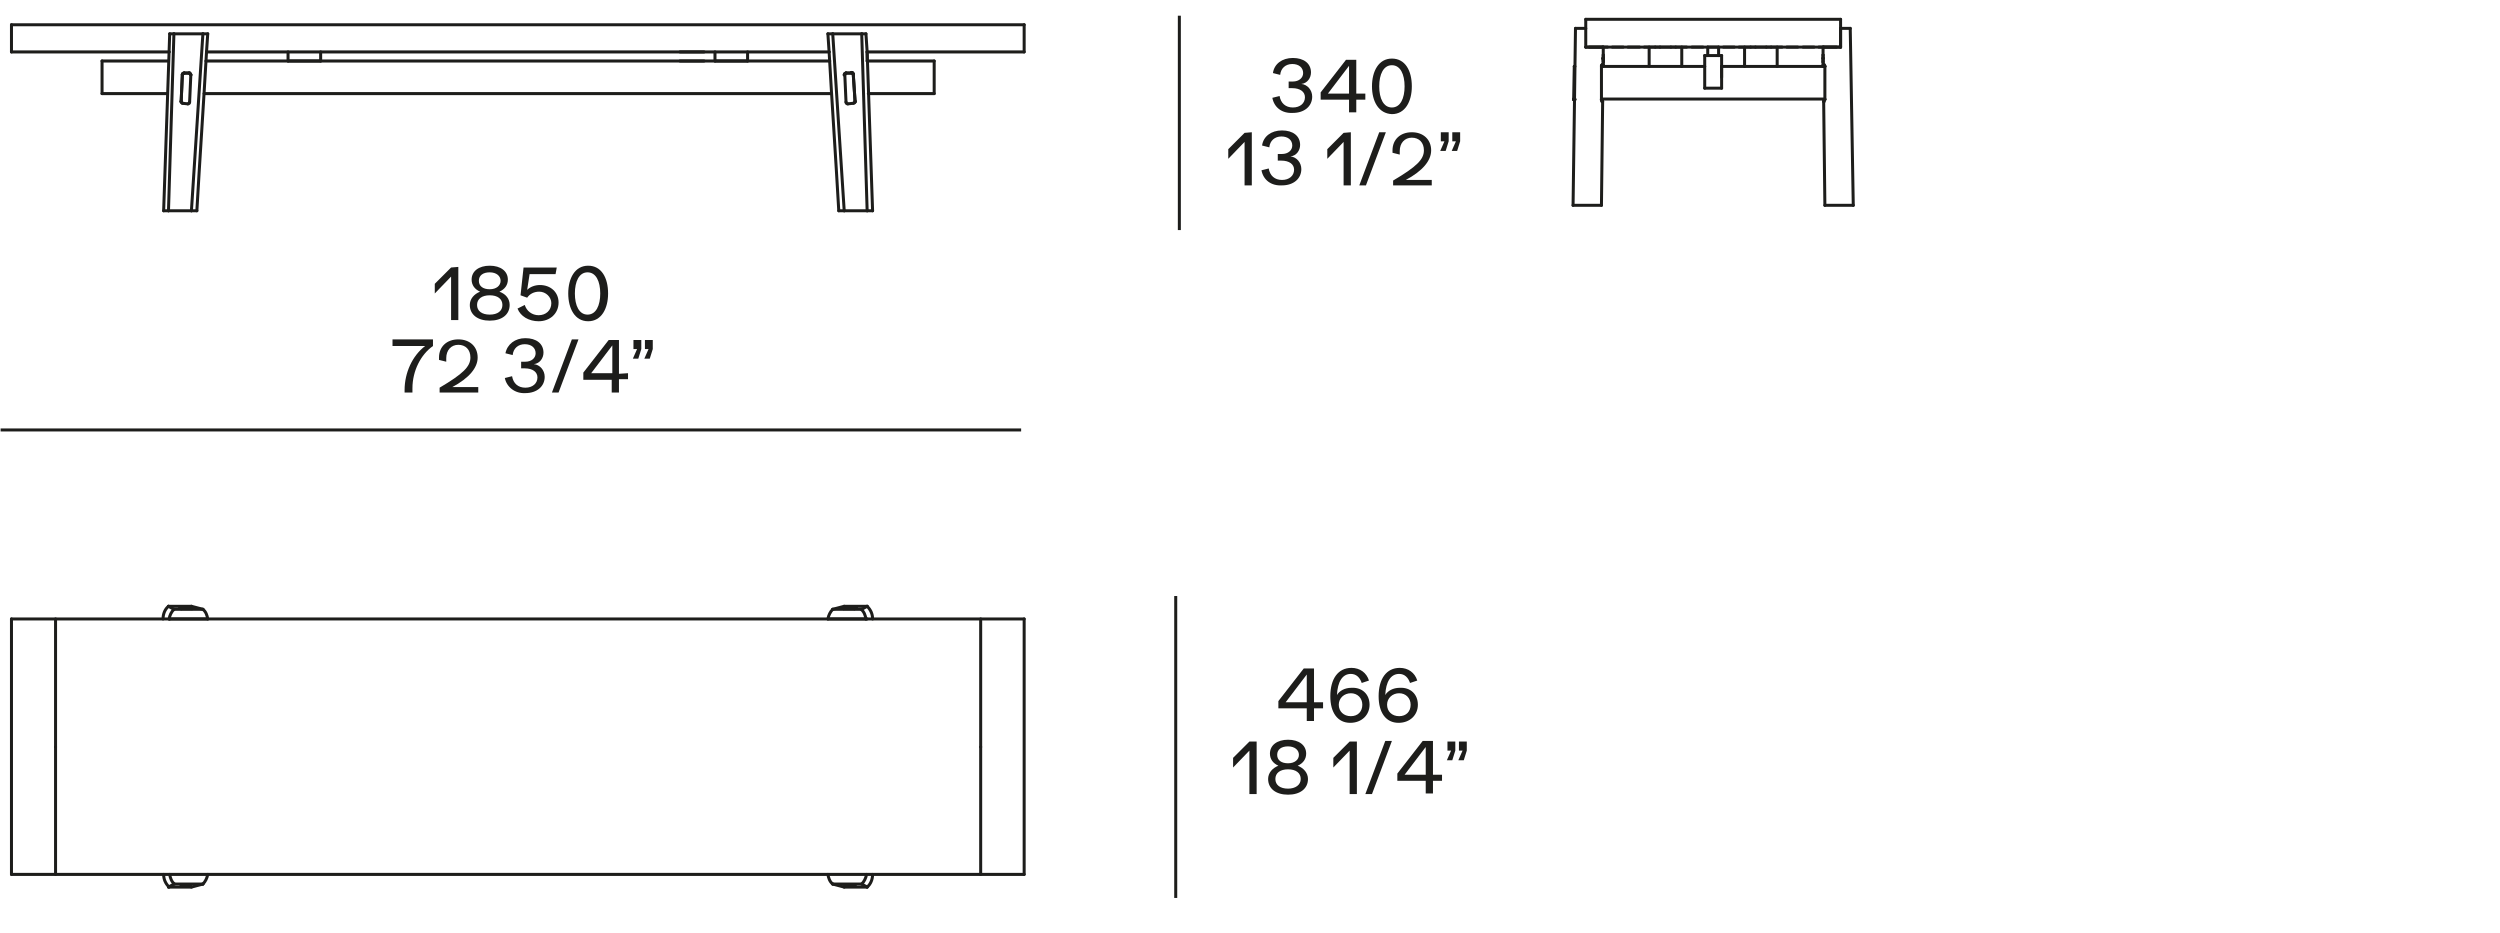 <?xml version="1.0" encoding="utf-8"?>
<!-- Generator: Adobe Illustrator 25.2.1, SVG Export Plug-In . SVG Version: 6.00 Build 0)  -->
<svg version="1.1" id="_x30_" xmlns="http://www.w3.org/2000/svg" xmlns:xlink="http://www.w3.org/1999/xlink" x="0px" y="0px"
	 viewBox="0 0 414 154.5" style="enable-background:new 0 0 414 154.5;" xml:space="preserve">
<style type="text/css">
	.st0{fill:none;stroke:#1D1D1B;stroke-width:0.5;stroke-miterlimit:3.864;}
	.st1{fill:#1D1D1B;}
	.st2{fill:none;stroke:#1D1D1B;stroke-width:0.5;stroke-linecap:round;stroke-linejoin:round;stroke-miterlimit:10;}
	
		.st3{fill:none;stroke:#1D1D1B;stroke-width:0.5;stroke-linecap:round;stroke-linejoin:round;stroke-miterlimit:10;stroke-dasharray:7.824881e-02,0,0,0;}
	
		.st4{fill:none;stroke:#1D1D1B;stroke-width:0.5;stroke-linecap:round;stroke-linejoin:round;stroke-miterlimit:10;stroke-dasharray:4.462349e-02,0,0,0;}
	
		.st5{fill:none;stroke:#1D1D1B;stroke-width:0.5;stroke-linecap:round;stroke-linejoin:round;stroke-miterlimit:10;stroke-dasharray:0,0,0,0;}
	
		.st6{fill:none;stroke:#1D1D1B;stroke-width:0.5;stroke-linecap:round;stroke-linejoin:round;stroke-miterlimit:10;stroke-dasharray:7.826541e-02,0,0,0;}
	
		.st7{fill:none;stroke:#1D1D1B;stroke-width:0.5;stroke-linecap:round;stroke-linejoin:round;stroke-miterlimit:10;stroke-dasharray:4.463967e-02,0,0,0;}
</style>
<line class="st0" x1="195.3" y1="2.6" x2="195.3" y2="38.1"/>
<line class="st0" x1="0.1" y1="71.2" x2="169.1" y2="71.2"/>
<g>
	<path class="st1" d="M75.9,44.2V53h-1.2v-7.2L72,48.6V47l2.7-2.7L75.9,44.2L75.9,44.2z"/>
	<path class="st1" d="M84.4,50.5c0,1.6-1.3,2.6-3.3,2.6s-3.3-1-3.3-2.6c0-1,0.7-1.8,1.7-2.2c-0.9-0.4-1.4-1.1-1.4-2   c0-1.4,1.2-2.3,3-2.3s3,0.9,3,2.3c0,0.9-0.5,1.6-1.4,2C83.8,48.7,84.4,49.5,84.4,50.5z M83.2,50.5c0-1-0.8-1.6-2.1-1.6   c-1.3,0-2.1,0.6-2.1,1.6s0.8,1.6,2.1,1.6C82.4,52.1,83.2,51.5,83.2,50.5z M79.3,46.5c0,0.9,0.7,1.4,1.8,1.4c1.1,0,1.8-0.6,1.8-1.4   c0-0.8-0.7-1.4-1.8-1.4S79.3,45.6,79.3,46.5z"/>
	<path class="st1" d="M92.5,50.1c0,1.8-1.4,3.1-3.3,3.1c-1.6,0-3-0.8-3.5-2.1l1.2-0.6c0.3,1,1.2,1.7,2.3,1.7c1.2,0,2.1-0.8,2.1-2   c0-1-0.9-1.9-2-1.9c-0.9,0-1.6,0.4-2,1l-1.1-0.4l0.5-4.6h5.5L92,45.4h-4.3L87.3,48c0.5-0.5,1.3-0.8,2.1-0.8   C91.2,47.2,92.5,48.4,92.5,50.1z"/>
	<path class="st1" d="M94.1,48.6c0-2.5,1.1-4.6,3.3-4.6c2.2,0,3.3,2,3.3,4.6c0,2.5-1.1,4.6-3.3,4.6C95.2,53.2,94.1,51.1,94.1,48.6z    M99.4,48.6c0-2-0.7-3.5-2.1-3.5s-2.1,1.5-2.1,3.5s0.7,3.5,2.1,3.5S99.4,50.6,99.4,48.6z"/>
</g>
<g>
	<path class="st1" d="M71.7,56.2v1.1c-2,1.4-3.4,4.1-3.4,7V65H67v-0.4c0-2.9,1.3-5.7,3.4-7.3H65v-1.1H71.7z"/>
	<path class="st1" d="M79.2,63.9V65h-6.4v-0.8c3.9-2.3,5.1-3.5,5.1-5c0-1.3-0.8-2.1-2-2.1s-2,0.9-2,2.2c0,0.2,0,0.4,0,0.6l-1.2-0.3   c0-0.1,0-0.3,0-0.4c0-1.8,1.3-3,3.2-3c1.9,0,3.2,1.2,3.2,3c0,1.7-1.4,3.4-4.2,4.9h4.3V63.9z"/>
	<path class="st1" d="M83.6,62.6l1.2-0.3c0.2,1.2,1,1.9,2.2,1.9s2-0.7,2-1.7c0-0.9-0.8-1.5-2.1-1.5c-0.3,0-0.5,0-0.6,0v-1.1   c0.3,0,0.5,0,0.7,0c1,0,1.7-0.6,1.7-1.4c0-0.9-0.7-1.5-1.8-1.5c-1.1,0-1.9,0.7-2,1.8l-1.2-0.3C84,57,85.3,56,87,56   c1.8,0,3,0.9,3,2.4c0,0.9-0.6,1.8-1.6,1.9l0,0c1,0.1,1.8,1,1.8,2.1c0,1.6-1.3,2.7-3.2,2.7C85.3,65.2,83.9,64.1,83.6,62.6z"/>
	<path class="st1" d="M94.7,56.2h1.1L92.5,65h-1.1L94.7,56.2z"/>
	<path class="st1" d="M104,61.8v1h-1.5V65h-1.2v-2.1h-4.7v-1.2l4.2-5.4h1.7v5.6L104,61.8L104,61.8z M101.4,57.2l-3.5,4.6h3.5V57.2z"/>
	<path class="st1" d="M105.5,57.8h-0.6v-1.5h1.3v1.5l-0.5,1.6h-0.9L105.5,57.8z M107.4,57.8h-0.6v-1.5h1.3v1.5l-0.5,1.6h-0.9   L107.4,57.8z"/>
</g>
<g>
	<path class="st1" d="M210.7,16.2l1.2-0.3c0.2,1.2,1,1.9,2.2,1.9s2-0.7,2-1.7c0-0.9-0.8-1.5-2.1-1.5c-0.3,0-0.5,0-0.6,0v-1.1   c0.3,0,0.5,0,0.7,0c1,0,1.7-0.6,1.7-1.4c0-0.9-0.7-1.5-1.8-1.5s-1.9,0.7-2,1.8l-1.2-0.3c0.2-1.5,1.5-2.5,3.3-2.5s3,0.9,3,2.4   c0,0.9-0.6,1.8-1.6,1.9l0,0c1,0.1,1.8,1,1.8,2.1c0,1.6-1.3,2.7-3.2,2.7C212.3,18.8,211,17.8,210.7,16.2z"/>
	<path class="st1" d="M226.1,15.5v1h-1.5v2.1h-1.2v-2.1h-4.7v-1.2l4.2-5.4h1.7v5.6H226.1z M223.4,10.9l-3.5,4.6h3.5V10.9z"/>
	<path class="st1" d="M227.2,14.3c0-2.5,1.1-4.6,3.3-4.6s3.3,2,3.3,4.6c0,2.5-1.1,4.6-3.3,4.6C228.3,18.8,227.2,16.8,227.2,14.3z    M232.6,14.3c0-2-0.7-3.5-2.1-3.5s-2.1,1.5-2.1,3.5s0.7,3.5,2.1,3.5S232.6,16.3,232.6,14.3z"/>
</g>
<g>
	<path class="st1" d="M207.3,21.9v8.8h-1.2v-7.2l-2.7,2.8v-1.6l2.7-2.7L207.3,21.9L207.3,21.9z"/>
	<path class="st1" d="M208.9,28.2l1.2-0.3c0.2,1.2,1,1.9,2.2,1.9s2-0.7,2-1.7c0-0.9-0.8-1.5-2.1-1.5c-0.3,0-0.5,0-0.6,0v-1.1   c0.3,0,0.5,0,0.7,0c1,0,1.7-0.6,1.7-1.4c0-0.9-0.7-1.5-1.8-1.5s-1.9,0.7-2,1.8l-1.2-0.3c0.2-1.5,1.5-2.5,3.3-2.5s3,0.9,3,2.4   c0,0.9-0.6,1.8-1.6,1.9l0,0c1,0.1,1.8,1,1.8,2.1c0,1.6-1.3,2.7-3.2,2.7C210.5,30.8,209.2,29.8,208.9,28.2z"/>
	<path class="st1" d="M223.7,21.9v8.8h-1.2v-7.2l-2.7,2.8v-1.6l2.7-2.7L223.7,21.9L223.7,21.9z"/>
	<path class="st1" d="M228.4,21.9h1.1l-3.3,8.8h-1.1L228.4,21.9z"/>
	<path class="st1" d="M237.1,29.6v1.1h-6.4v-0.8c3.9-2.3,5.1-3.5,5.1-5c0-1.3-0.8-2.1-2-2.1s-2,0.9-2,2.2c0,0.2,0,0.4,0,0.6   l-1.2-0.3c0-0.1,0-0.3,0-0.4c0-1.8,1.3-3,3.2-3s3.2,1.2,3.2,3c0,1.7-1.4,3.4-4.2,4.9h4.3V29.6z"/>
	<path class="st1" d="M239.2,23.4h-0.6v-1.5h1.3v1.5l-0.5,1.6h-0.9L239.2,23.4z M241.1,23.4h-0.6v-1.5h1.3v1.5l-0.5,1.6h-0.9   L241.1,23.4z"/>
</g>
<line class="st0" x1="194.7" y1="98.7" x2="194.7" y2="148.7"/>
<g>
	<path class="st1" d="M219.1,116.3v1h-1.5v2.1h-1.2v-2.1h-4.7v-1.2l4.2-5.4h1.7v5.6H219.1z M216.4,111.7l-3.5,4.6h3.5V111.7z"/>
	<path class="st1" d="M226.8,116.7c0,1.7-1.3,3-3.2,3c-2.1,0-3.3-1.7-3.3-4.4c0-2.9,1.3-4.7,3.5-4.7c1.4,0,2.5,0.8,2.9,2.1l-1.2,0.4   c-0.3-0.9-0.9-1.5-1.8-1.5c-1.4,0-2.2,1.3-2.3,3.5c0.4-0.7,1.3-1.2,2.4-1.2C225.6,113.8,226.8,115,226.8,116.7z M225.6,116.7   c0-1.1-0.8-1.9-1.9-1.9c-1.1,0-2,0.8-2,1.9s0.8,1.9,2,1.9S225.6,117.8,225.6,116.7z"/>
	<path class="st1" d="M234.8,116.7c0,1.7-1.3,3-3.2,3c-2.1,0-3.3-1.7-3.3-4.4c0-2.9,1.3-4.7,3.5-4.7c1.4,0,2.5,0.8,2.9,2.1l-1.2,0.4   c-0.3-0.9-0.9-1.5-1.8-1.5c-1.4,0-2.2,1.3-2.3,3.5c0.4-0.7,1.3-1.2,2.4-1.2C233.6,113.8,234.8,115,234.8,116.7z M233.6,116.7   c0-1.1-0.8-1.9-1.9-1.9c-1.1,0-2,0.8-2,1.9s0.8,1.9,2,1.9S233.6,117.8,233.6,116.7z"/>
</g>
<g>
	<path class="st1" d="M208.1,122.7v8.8h-1.2v-7.2l-2.7,2.8v-1.6l2.7-2.7h1.2V122.7z"/>
	<path class="st1" d="M216.6,129c0,1.6-1.3,2.6-3.3,2.6s-3.3-1-3.3-2.6c0-1,0.7-1.8,1.7-2.2c-0.9-0.4-1.4-1.1-1.4-2   c0-1.4,1.2-2.3,3-2.3s3,0.9,3,2.3c0,0.9-0.5,1.6-1.4,2C215.9,127.2,216.6,128,216.6,129z M215.4,129c0-1-0.8-1.6-2.1-1.6   s-2.1,0.6-2.1,1.6s0.8,1.6,2.1,1.6C214.5,130.6,215.4,130,215.4,129z M211.5,125c0,0.9,0.7,1.4,1.8,1.4s1.8-0.6,1.8-1.4   s-0.7-1.4-1.8-1.4S211.5,124.1,211.5,125z"/>
	<path class="st1" d="M224.7,122.7v8.8h-1.2v-7.2l-2.7,2.8v-1.6l2.7-2.7h1.2V122.7z"/>
	<path class="st1" d="M229.4,122.7h1.1l-3.3,8.8h-1.1L229.4,122.7z"/>
	<path class="st1" d="M238.8,128.3v1h-1.5v2.1h-1.2v-2.1h-4.7v-1.2l4.2-5.4h1.7v5.6H238.8z M236.1,123.7l-3.5,4.6h3.5V123.7z"/>
	<path class="st1" d="M240.3,124.3h-0.6v-1.5h1.3v1.5l-0.5,1.6h-0.9L240.3,124.3z M242.2,124.3h-0.6v-1.5h1.3v1.5l-0.5,1.6h-0.9   L242.2,124.3z"/>
</g>
<g id="LINE_340_">
	<line class="st2" x1="169.6" y1="102.5" x2="169.6" y2="144.8"/>
</g>
<g id="LINE_339_">
	<line class="st2" x1="1.9" y1="102.5" x2="1.9" y2="144.8"/>
</g>
<g id="LINE_338_">
	<line class="st2" x1="162.4" y1="123.7" x2="162.4" y2="144.8"/>
</g>
<g id="LINE_337_">
	<line class="st2" x1="162.4" y1="123.7" x2="162.4" y2="102.5"/>
</g>
<g id="LINE_336_">
	<line class="st2" x1="9.2" y1="123.7" x2="9.2" y2="102.5"/>
</g>
<g id="LINE_335_">
	<line class="st2" x1="9.2" y1="123.7" x2="9.2" y2="144.8"/>
</g>
<g id="LINE_659_">
	<line class="st2" x1="1.9" y1="102.5" x2="169.6" y2="102.5"/>
</g>
<g id="LINE_658_">
	<line class="st2" x1="1.9" y1="144.8" x2="169.6" y2="144.8"/>
</g>
<g id="LINE_657_">
	<line class="st2" x1="31.7" y1="100.4" x2="33.6" y2="100.9"/>
</g>
<g id="ARC_38_">
	<path class="st2" d="M34.4,102.5c-0.1-0.6-0.3-1.2-0.8-1.6"/>
</g>
<g id="LINE_656_">
	<line class="st2" x1="28.1" y1="102.5" x2="28" y2="102.5"/>
</g>
<g id="LINE_655_">
	<line class="st2" x1="34.4" y1="102.5" x2="28.1" y2="102.5"/>
</g>
<g id="LINE_654_">
	<line class="st2" x1="31.7" y1="100.4" x2="27.9" y2="100.4"/>
</g>
<g id="LINE_653_">
	<line class="st2" x1="27.9" y1="100.4" x2="28.8" y2="100.9"/>
</g>
<g id="LINE_652_">
	<line class="st2" x1="33.6" y1="100.9" x2="28.8" y2="100.9"/>
</g>
<g id="ARC_39_">
	<path class="st2" d="M27.9,100.4c-0.6,0.5-0.9,1.3-0.9,2.1"/>
</g>
<g id="ARC_40_">
	<path class="st2" d="M28.8,100.9c-0.4,0.4-0.7,1-0.8,1.6"/>
</g>
<g id="ARC_41_">
	<path class="st2" d="M33.6,146.4c0.4-0.4,0.7-1,0.8-1.6"/>
</g>
<g id="LINE_651_">
	<line class="st2" x1="31.7" y1="146.9" x2="33.6" y2="146.4"/>
</g>
<g id="LINE_650_">
	<line class="st2" x1="33.6" y1="146.4" x2="28.8" y2="146.4"/>
</g>
<g id="LINE_649_">
	<line class="st2" x1="27.9" y1="146.9" x2="28.8" y2="146.4"/>
</g>
<g id="LINE_648_">
	<line class="st2" x1="31.7" y1="146.9" x2="27.9" y2="146.9"/>
</g>
<g id="ELLIPSE_4_">
	<path class="st2" d="M31.1,146.6c0.2,0,0.3,0,0.3,0"/>
</g>
<g id="LINE_647_">
	<line class="st2" x1="30.2" y1="146.6" x2="31.1" y2="146.6"/>
</g>
<g id="ELLIPSE_2_">
	<path class="st2" d="M30,146.6c0,0,0.1,0,0.3,0"/>
</g>
<g id="LINE_646_">
	<line class="st2" x1="30" y1="146.6" x2="30.2" y2="146.5"/>
</g>
<g id="ELLIPSE_1_">
	<path class="st2" d="M30.5,146.5c-0.2,0-0.3,0-0.3,0"/>
</g>
<g id="LINE_645_">
	<line class="st2" x1="30.5" y1="146.5" x2="31.4" y2="146.5"/>
</g>
<g id="ELLIPSE_41_">
	<path class="st2" d="M31.6,146.5c0,0-0.1,0-0.3,0"/>
</g>
<g id="LINE_644_">
	<line class="st2" x1="31.4" y1="146.6" x2="31.6" y2="146.5"/>
</g>
<g id="ARC_42_">
	<path class="st2" d="M27.1,144.8c0,0.8,0.3,1.5,0.9,2.1"/>
</g>
<g id="LINE_643_">
	<line class="st2" x1="31.4" y1="146.6" x2="31.4" y2="146.5"/>
</g>
<g id="LINE_642_">
	<line class="st2" x1="31.1" y1="146.6" x2="31.1" y2="146.5"/>
</g>
<g id="LINE_641_">
	<line class="st2" x1="30.2" y1="146.6" x2="30.2" y2="146.5"/>
</g>
<g id="ARC_43_">
	<path class="st2" d="M28.1,144.8c0.1,0.6,0.3,1.2,0.8,1.6"/>
</g>
<g id="ARC_44_">
	<path class="st2" d="M137.9,100.9c-0.4,0.4-0.7,1-0.8,1.6"/>
</g>
<g id="LINE_640_">
	<line class="st2" x1="139.8" y1="100.4" x2="137.9" y2="100.9"/>
</g>
<g id="LINE_639_">
	<line class="st2" x1="137.1" y1="102.5" x2="143.4" y2="102.5"/>
</g>
<g id="LINE_638_">
	<line class="st2" x1="143.4" y1="102.5" x2="143.6" y2="102.5"/>
</g>
<g id="LINE_637_">
	<line class="st2" x1="137.9" y1="100.9" x2="142.7" y2="100.9"/>
</g>
<g id="LINE_636_">
	<line class="st2" x1="143.6" y1="100.4" x2="142.7" y2="100.9"/>
</g>
<g id="LINE_635_">
	<line class="st2" x1="139.8" y1="100.4" x2="143.6" y2="100.4"/>
</g>
<g id="ARC_45_">
	<path class="st2" d="M144.5,102.5c0-0.8-0.3-1.5-0.9-2.1"/>
</g>
<g id="ARC_46_">
	<path class="st2" d="M143.4,102.5c-0.1-0.6-0.3-1.2-0.8-1.6"/>
</g>
<g id="LINE_634_">
	<line class="st2" x1="139.8" y1="146.9" x2="137.9" y2="146.4"/>
</g>
<g id="ARC_47_">
	<path class="st2" d="M137.1,144.8c0.1,0.6,0.3,1.2,0.8,1.6"/>
</g>
<g id="LINE_633_">
	<line class="st2" x1="139.8" y1="146.9" x2="143.6" y2="146.9"/>
</g>
<g id="LINE_632_">
	<line class="st2" x1="143.6" y1="146.9" x2="142.7" y2="146.4"/>
</g>
<g id="LINE_631_">
	<line class="st2" x1="137.9" y1="146.4" x2="142.7" y2="146.4"/>
</g>
<g id="LINE_630_">
	<line class="st2" x1="140.1" y1="146.6" x2="139.9" y2="146.5"/>
</g>
<g id="ELLIPSE_36_">
	<path class="st2" d="M140.1,146.5c-0.1,0-0.3,0-0.3,0"/>
</g>
<g id="LINE_629_">
	<line class="st2" x1="141.1" y1="146.5" x2="140.1" y2="146.5"/>
</g>
<g id="ELLIPSE_37_">
	<path class="st2" d="M141.3,146.5c0,0-0.1,0-0.3,0"/>
</g>
<g id="LINE_628_">
	<line class="st2" x1="141.6" y1="146.6" x2="141.3" y2="146.5"/>
</g>
<g id="ELLIPSE_39_">
	<path class="st2" d="M141.3,146.6c0.1,0,0.3,0,0.3,0"/>
</g>
<g id="LINE_627_">
	<line class="st2" x1="141.3" y1="146.6" x2="140.4" y2="146.6"/>
</g>
<g id="ELLIPSE_40_">
	<path class="st2" d="M140.1,146.6c0,0,0.1,0,0.3,0"/>
</g>
<g id="ARC_48_">
	<path class="st2" d="M143.6,146.9c0.6-0.5,0.9-1.3,0.9-2.1"/>
</g>
<g id="LINE_626_">
	<line class="st2" x1="140.4" y1="146.6" x2="140.4" y2="146.5"/>
</g>
<g id="LINE_625_">
	<line class="st2" x1="140.1" y1="146.6" x2="140.1" y2="146.5"/>
</g>
<g id="LINE_624_">
	<line class="st2" x1="141.3" y1="146.6" x2="141.3" y2="146.5"/>
</g>
<g id="ARC_49_">
	<path class="st2" d="M142.7,146.4c0.4-0.4,0.7-1,0.8-1.6"/>
</g>
<g id="LINE_623_">
	<line class="st2" x1="29.8" y1="100.7" x2="30" y2="100.8"/>
</g>
<g id="LINE_622_">
	<line class="st2" x1="31.8" y1="100.8" x2="30" y2="100.8"/>
</g>
<g id="LINE_621_">
	<line class="st2" x1="31.8" y1="100.6" x2="31.6" y2="100.5"/>
</g>
<g id="LINE_620_">
	<line class="st2" x1="29.8" y1="100.5" x2="31.6" y2="100.5"/>
</g>
<g id="LINE_619_">
	<line class="st2" x1="29.8" y1="100.5" x2="30" y2="100.6"/>
</g>
<g id="LINE_618_">
	<line class="st2" x1="31.8" y1="100.6" x2="30" y2="100.6"/>
</g>
<g id="LINE_611_">
	<line class="st2" x1="30" y1="100.8" x2="30" y2="100.6"/>
</g>
<g id="LINE_610_">
	<line class="st2" x1="31.8" y1="100.8" x2="31.8" y2="100.6"/>
</g>
<g id="LINE_609_">
	<line class="st2" x1="29.8" y1="100.7" x2="29.8" y2="100.5"/>
</g>
<g id="LINE_608_">
	<line class="st2" x1="139.7" y1="100.8" x2="141.5" y2="100.8"/>
</g>
<g id="LINE_607_">
	<line class="st2" x1="141.8" y1="100.7" x2="141.5" y2="100.8"/>
</g>
<g id="LINE_606_">
	<line class="st2" x1="139.7" y1="100.6" x2="141.5" y2="100.6"/>
</g>
<g id="LINE_605_">
	<line class="st2" x1="141.8" y1="100.5" x2="141.5" y2="100.6"/>
</g>
<g id="LINE_604_">
	<line class="st2" x1="141.8" y1="100.5" x2="139.9" y2="100.5"/>
</g>
<g id="LINE_603_">
	<line class="st2" x1="139.7" y1="100.6" x2="139.9" y2="100.5"/>
</g>
<g id="LINE_602_">
	<line class="st2" x1="139.7" y1="100.8" x2="139.7" y2="100.6"/>
</g>
<g id="LINE_601_">
	<line class="st2" x1="141.5" y1="100.8" x2="141.5" y2="100.6"/>
</g>
<g id="LINE_600_">
	<line class="st2" x1="141.8" y1="100.7" x2="141.8" y2="100.5"/>
</g>
<g id="LINE_334_">
	<line class="st2" x1="116.6" y1="10.1" x2="112.6" y2="10.1"/>
</g>
<g id="LINE_333_">
	<line class="st2" x1="116.6" y1="8.6" x2="112.6" y2="8.6"/>
</g>
<g id="LINE_332_">
	<line class="st2" x1="1.9" y1="8.6" x2="28" y2="8.6"/>
</g>
<g id="LINE_331_">
	<line class="st2" x1="34.2" y1="8.6" x2="137.3" y2="8.6"/>
</g>
<g id="LINE_330_">
	<line class="st2" x1="143.6" y1="8.6" x2="169.6" y2="8.6"/>
</g>
<g id="LINE_329_">
	<line class="st2" x1="1.9" y1="8.6" x2="1.9" y2="4.1"/>
</g>
<g id="LINE_328_">
	<line class="st2" x1="1.9" y1="4.1" x2="169.6" y2="4.1"/>
</g>
<g id="LINE_327_">
	<line class="st2" x1="169.6" y1="8.6" x2="169.6" y2="4.1"/>
</g>
<g id="LINE_326_">
	<line class="st2" x1="34.4" y1="5.6" x2="34.2" y2="8.6"/>
</g>
<g id="LINE_325_">
	<line class="st2" x1="34.4" y1="5.6" x2="33.6" y2="5.6"/>
</g>
<g id="LINE_324_">
	<line class="st2" x1="31.7" y1="34.9" x2="33.6" y2="5.6"/>
</g>
<g id="LINE_323_">
	<line class="st2" x1="32.6" y1="34.9" x2="31.7" y2="34.9"/>
</g>
<g id="LINE_322_">
	<line class="st2" x1="28.1" y1="5.6" x2="28" y2="8.6"/>
</g>
<g id="LINE_321_">
	<line class="st2" x1="33.6" y1="5.6" x2="28.8" y2="5.6"/>
</g>
<g id="LINE_320_">
	<line class="st2" x1="27.9" y1="34.9" x2="28.8" y2="5.6"/>
</g>
<g id="LINE_319_">
	<line class="st2" x1="31.7" y1="34.9" x2="27.9" y2="34.9"/>
</g>
<g id="ELLIPSE_34_">
	<path class="st2" d="M31.1,17.2c0.2,0,0.3-0.1,0.3-0.3"/>
</g>
<g id="LINE_318_">
	<line class="st2" x1="30.2" y1="17.1" x2="31.1" y2="17.2"/>
</g>
<g id="ELLIPSE_33_">
	<path class="st2" d="M30,16.8c0,0.2,0.1,0.3,0.3,0.3"/>
</g>
<g id="LINE_317_">
	<line class="st2" x1="30" y1="16.8" x2="30.2" y2="12.3"/>
</g>
<g id="ELLIPSE_32_">
	<path class="st2" d="M30.5,12.1c-0.2,0-0.3,0.1-0.3,0.3"/>
</g>
<g id="LINE_316_">
	<line class="st2" x1="30.5" y1="12.1" x2="31.4" y2="12.1"/>
</g>
<g id="ELLIPSE_31_">
	<path class="st2" d="M31.6,12.4L31.6,12.4"/>
</g>
<g id="ELLIPSE_30_">
	<path class="st2" d="M31.6,12.4c0-0.1-0.1-0.3-0.3-0.3"/>
</g>
<g id="LINE_315_">
	<line class="st2" x1="31.4" y1="16.9" x2="31.6" y2="12.4"/>
</g>
<g id="LINE_314_">
	<line class="st2" x1="27.9" y1="34.9" x2="27.1" y2="34.9"/>
</g>
<g id="ELLIPSE_29_">
	<line class="st2" x1="30" y1="16.8" x2="30" y2="16.9"/>
</g>
<g id="LINE_313_">
	<line class="st2" x1="30" y1="16.8" x2="30" y2="16.8"/>
</g>
<g id="LINE_312_">
	<line class="st2" x1="30" y1="16.8" x2="30.2" y2="12.3"/>
</g>
<g id="LINE_311_">
	<line class="st2" x1="30.2" y1="12.3" x2="30.2" y2="12.3"/>
</g>
<g id="ELLIPSE_28_">
	<path class="st2" d="M30.5,12.1c-0.2,0-0.3,0.1-0.3,0.3"/>
</g>
<g id="LINE_310_">
	<line class="st2" x1="30.5" y1="12.1" x2="30.5" y2="12.1"/>
</g>
<g id="LINE_309_">
	<line class="st2" x1="30.5" y1="12.1" x2="31.4" y2="12.1"/>
</g>
<g id="LINE_308_">
	<line class="st2" x1="31.4" y1="12.1" x2="31.4" y2="12.1"/>
</g>
<g id="ELLIPSE_27_">
	<path class="st2" d="M31.6,12.4c0-0.1-0.1-0.3-0.3-0.3"/>
</g>
<g id="LINE_307_">
	<line class="st2" x1="28.8" y1="5.6" x2="28.1" y2="5.6"/>
</g>
<g id="ARC_70_">
	<path class="st2" d="M34.2,8.6c-0.5,8.8-1.1,17.5-1.6,26.3"/>
</g>
<g id="ARC_69_">
	<path class="st2" d="M27.1,34.9c0.3-8.8,0.6-17.5,0.9-26.3"/>
</g>
<g id="LINE_306_">
	<line class="st2" x1="143.6" y1="10.1" x2="143.6" y2="8.6"/>
</g>
<g id="LINE_305_">
	<line class="st2" x1="138.9" y1="34.9" x2="139.8" y2="34.9"/>
</g>
<g id="LINE_304_">
	<line class="st2" x1="139.8" y1="34.9" x2="137.9" y2="5.6"/>
</g>
<g id="LINE_303_">
	<line class="st2" x1="137.1" y1="5.6" x2="137.9" y2="5.6"/>
</g>
<g id="LINE_302_">
	<line class="st2" x1="137.1" y1="5.6" x2="137.3" y2="8.6"/>
</g>
<g id="LINE_301_">
	<line class="st2" x1="143.4" y1="5.6" x2="143.6" y2="8.6"/>
</g>
<g id="LINE_300_">
	<line class="st2" x1="139.8" y1="34.9" x2="143.6" y2="34.9"/>
</g>
<g id="LINE_299_">
	<line class="st2" x1="143.6" y1="34.9" x2="142.7" y2="5.6"/>
</g>
<g id="LINE_298_">
	<line class="st2" x1="137.9" y1="5.6" x2="142.7" y2="5.6"/>
</g>
<g id="LINE_297_">
	<line class="st2" x1="140.1" y1="16.9" x2="139.9" y2="12.4"/>
</g>
<g id="ELLIPSE_26_">
	<path class="st2" d="M139.9,12.4L139.9,12.4"/>
</g>
<g id="ELLIPSE_25_">
	<path class="st2" d="M140.1,12.1c-0.1,0-0.3,0.1-0.3,0.3"/>
</g>
<g id="LINE_296_">
	<line class="st2" x1="141.1" y1="12.1" x2="140.1" y2="12.1"/>
</g>
<g id="ELLIPSE_24_">
	<path class="st2" d="M141.3,12.3c0-0.2-0.1-0.3-0.3-0.3"/>
</g>
<g id="LINE_295_">
	<line class="st2" x1="141.6" y1="16.8" x2="141.3" y2="12.3"/>
</g>
<g id="ELLIPSE_23_">
	<path class="st2" d="M141.3,17.1c0.2,0,0.3-0.1,0.3-0.3"/>
</g>
<g id="LINE_294_">
	<line class="st2" x1="141.3" y1="17.1" x2="140.4" y2="17.2"/>
</g>
<g id="ELLIPSE_22_">
	<path class="st2" d="M140.1,16.9c0,0.2,0.1,0.3,0.3,0.3"/>
</g>
<g id="LINE_293_">
	<line class="st2" x1="143.6" y1="34.9" x2="144.5" y2="34.9"/>
</g>
<g id="LINE_292_">
	<line class="st2" x1="141.6" y1="16.8" x2="141.6" y2="16.8"/>
</g>
<g id="ELLIPSE_21_">
	<line class="st2" x1="141.6" y1="16.9" x2="141.6" y2="16.8"/>
</g>
<g id="LINE_291_">
	<line class="st2" x1="141.3" y1="12.3" x2="141.3" y2="12.3"/>
</g>
<g id="LINE_290_">
	<line class="st2" x1="141.6" y1="16.8" x2="141.3" y2="12.3"/>
</g>
<g id="LINE_289_">
	<line class="st2" x1="141.1" y1="12.1" x2="141.1" y2="12.1"/>
</g>
<g id="ELLIPSE_20_">
	<path class="st2" d="M141.3,12.3c0-0.2-0.1-0.3-0.3-0.3"/>
</g>
<g id="LINE_288_">
	<line class="st2" x1="140.1" y1="12.1" x2="140.1" y2="12.1"/>
</g>
<g id="LINE_287_">
	<line class="st2" x1="141.1" y1="12.1" x2="140.1" y2="12.1"/>
</g>
<g id="ELLIPSE_19_">
	<path class="st2" d="M140.1,12.1c-0.1,0-0.3,0.1-0.3,0.3"/>
</g>
<g id="LINE_286_">
	<line class="st2" x1="142.7" y1="5.6" x2="143.4" y2="5.6"/>
</g>
<g id="ARC_68_">
	<path class="st2" d="M138.9,34.9c-0.5-8.8-1.1-17.5-1.6-26.3"/>
</g>
<g id="ARC_67_">
	<path class="st2" d="M143.6,8.6c0.3,8.8,0.6,17.5,0.9,26.3"/>
</g>
<g id="LINE_285_">
	<line class="st2" x1="33.8" y1="15.5" x2="137.7" y2="15.5"/>
</g>
<g id="LINE_284_">
	<line class="st2" x1="16.9" y1="10.1" x2="16.9" y2="15.5"/>
</g>
<g id="LINE_283_">
	<line class="st2" x1="16.9" y1="10.1" x2="27.9" y2="10.1"/>
</g>
<g id="LINE_282_">
	<line class="st2" x1="34.1" y1="10.1" x2="137.4" y2="10.1"/>
</g>
<g id="LINE_281_">
	<line class="st2" x1="143.6" y1="10.1" x2="154.7" y2="10.1"/>
</g>
<g id="LINE_280_">
	<line class="st2" x1="143.8" y1="15.5" x2="154.7" y2="15.5"/>
</g>
<g id="LINE_279_">
	<line class="st2" x1="154.7" y1="10.1" x2="154.7" y2="15.5"/>
</g>
<g id="LINE_278_">
	<line class="st2" x1="16.9" y1="15.5" x2="27.7" y2="15.5"/>
</g>
<g id="LINE_277_">
	<line class="st2" x1="47.7" y1="10.1" x2="53.1" y2="10.1"/>
</g>
<g id="LINE_276_">
	<line class="st2" x1="47.7" y1="10.1" x2="47.7" y2="8.6"/>
</g>
<g id="LINE_275_">
	<line class="st2" x1="53.1" y1="10.1" x2="53.1" y2="8.6"/>
</g>
<g id="LINE_274_">
	<line class="st2" x1="118.4" y1="10.1" x2="123.8" y2="10.1"/>
</g>
<g id="LINE_273_">
	<line class="st2" x1="118.4" y1="10.1" x2="118.4" y2="8.6"/>
</g>
<g id="LINE_272_">
	<line class="st2" x1="123.8" y1="10.1" x2="123.8" y2="8.6"/>
</g>
<g id="LINE_271_">
	<line class="st3" x1="265.4" y1="11" x2="265.2" y2="11"/>
</g>
<g id="LINE_270_">
	<line class="st4" x1="265.4" y1="16.5" x2="265.2" y2="16.5"/>
</g>
<g id="LINE_269_">
	<line class="st5" x1="265.5" y1="9.7" x2="265.4" y2="9.7"/>
</g>
<g id="LINE_268_">
	<line class="st6" x1="302.2" y1="11" x2="301.9" y2="11"/>
</g>
<g id="LINE_267_">
	<line class="st7" x1="302.2" y1="16.5" x2="302" y2="16.5"/>
</g>
<g id="LINE_266_">
	<line class="st5" x1="301.9" y1="9.7" x2="301.9" y2="9.7"/>
</g>
<g id="LINE_265_">
	<line class="st2" x1="262.6" y1="7.8" x2="266.2" y2="7.8"/>
</g>
<g id="LINE_264_">
	<line class="st2" x1="262.6" y1="3.2" x2="262.6" y2="7.8"/>
</g>
<g id="LINE_263_">
	<line class="st2" x1="304.8" y1="3.2" x2="262.6" y2="3.2"/>
</g>
<g id="LINE_260_">
	<line class="st2" x1="301.2" y1="7.8" x2="304.8" y2="7.8"/>
</g>
<g id="LINE_258_">
	<line class="st2" x1="304.8" y1="7.8" x2="304.8" y2="3.2"/>
</g>
<g id="LINE_255_">
	<line class="st2" x1="282.8" y1="7.8" x2="284.6" y2="7.8"/>
</g>
<g id="LINE_252_">
	<line class="st2" x1="267" y1="7.8" x2="268.8" y2="7.8"/>
</g>
<g id="LINE_248_">
	<line class="st2" x1="269.6" y1="7.8" x2="271.5" y2="7.8"/>
</g>
<g id="LINE_243_">
	<line class="st2" x1="272.3" y1="7.8" x2="274.1" y2="7.8"/>
</g>
<g id="LINE_239_">
	<line class="st2" x1="274.9" y1="7.8" x2="276.7" y2="7.8"/>
</g>
<g id="LINE_235_">
	<line class="st2" x1="277.5" y1="7.8" x2="279.3" y2="7.8"/>
</g>
<g id="LINE_231_">
	<line class="st2" x1="280.2" y1="7.8" x2="282" y2="7.8"/>
</g>
<g id="LINE_228_">
	<line class="st2" x1="298.6" y1="7.8" x2="300.4" y2="7.8"/>
</g>
<g id="LINE_223_">
	<line class="st2" x1="295.9" y1="7.8" x2="297.7" y2="7.8"/>
</g>
<g id="LINE_219_">
	<line class="st2" x1="293.3" y1="7.8" x2="295.1" y2="7.8"/>
</g>
<g id="LINE_216_">
	<line class="st2" x1="290.7" y1="7.8" x2="292.5" y2="7.8"/>
</g>
<g id="LINE_212_">
	<line class="st2" x1="288" y1="7.8" x2="289.9" y2="7.8"/>
</g>
<g id="LINE_208_">
	<line class="st2" x1="285.4" y1="7.8" x2="287.2" y2="7.8"/>
</g>
<g id="LINE_205_">
	<line class="st2" x1="304.1" y1="7.8" x2="302" y2="7.8"/>
</g>
<g id="LINE_204_">
	<line class="st2" x1="265.4" y1="7.8" x2="302" y2="7.8"/>
</g>
<g id="LINE_203_">
	<line class="st2" x1="263.2" y1="7.8" x2="265.4" y2="7.8"/>
</g>
<g id="SPLINE_71_">
	<polyline class="st2" points="265.5,9.7 265.5,9.7 265.5,9.6 265.5,9.5 265.5,9.5 265.5,9.5  "/>
</g>
<g id="SPLINE_70_">
	<polyline class="st2" points="265.5,9.7 265.5,9.8 265.5,9.9 265.5,10 265.5,10 265.5,10.1 265.5,10.1  "/>
</g>
<g id="SPLINE_69_">
	<polyline class="st2" points="265.3,11 265.3,11 265.3,10.9 265.3,10.9 265.3,10.9 265.3,10.8 265.3,10.8 265.3,10.8 265.4,10.8    265.4,10.7 265.4,10.7 265.4,10.7 265.4,10.7 265.4,10.7 265.4,10.7 265.4,10.7 265.4,10.7 265.4,10.7 265.4,10.7 265.4,10.7    265.4,10.7 265.4,10.7  "/>
</g>
<g id="LINE_188_">
	<line class="st2" x1="262.6" y1="7.8" x2="265.5" y2="7.8"/>
</g>
<g id="LINE_187_">
	<line class="st2" x1="260.5" y1="34" x2="260.9" y2="4.7"/>
</g>
<g id="LINE_186_">
	<line class="st2" x1="260.5" y1="34" x2="265.2" y2="34"/>
</g>
<g id="LINE_185_">
	<line class="st2" x1="265.5" y1="10.7" x2="265.4" y2="10.7"/>
</g>
<g id="SPLINE_68_">
	<polyline class="st2" points="265.2,11 265.2,11 265.2,10.9 265.2,10.9 265.2,10.9 265.2,10.8 265.2,10.8 265.3,10.8 265.3,10.8    265.3,10.7 265.3,10.7 265.3,10.7 265.3,10.7 265.3,10.7 265.3,10.7 265.3,10.7 265.3,10.7 265.3,10.7 265.3,10.7 265.3,10.7    265.4,10.7 265.4,10.7  "/>
</g>
<g id="ARC_72_">
	<path class="st2" d="M265.2,16.5c0-1.8,0-3.6,0-5.4"/>
</g>
<g id="SPLINE_67_">
	<polyline class="st2" points="265.2,16.5 265.2,16.5 265.2,16.5 265.2,16.6 265.2,16.6 265.2,16.6 265.3,16.6 265.3,16.7    265.3,16.7 265.3,16.7 265.3,16.7 265.3,16.8 265.3,16.8 265.3,16.8 265.3,16.8 265.3,16.8 265.3,16.8 265.3,16.8 265.3,16.8    265.3,16.8 265.3,16.8 265.3,16.8  "/>
</g>
<g id="LINE_184_">
	<line class="st2" x1="265.5" y1="10.3" x2="265.5" y2="10.1"/>
</g>
<g id="LINE_183_">
	<line class="st2" x1="265.5" y1="10.7" x2="265.5" y2="10.3"/>
</g>
<g id="LINE_182_">
	<line class="st2" x1="265.4" y1="16.8" x2="265.3" y2="16.8"/>
</g>
<g id="LINE_181_">
	<line class="st2" x1="265.2" y1="34" x2="265.4" y2="16.8"/>
</g>
<g id="LINE_180_">
	<line class="st2" x1="260.9" y1="4.7" x2="262.6" y2="4.7"/>
</g>
<g id="LINE_179_">
	<line class="st2" x1="265.5" y1="9.1" x2="265.5" y2="9.5"/>
</g>
<g id="LINE_178_">
	<line class="st2" x1="265.5" y1="9.1" x2="265.5" y2="7.8"/>
</g>
<g id="SPLINE_66_">
	<polyline class="st2" points="265.5,9.7 265.5,9.8 265.5,9.9 265.5,10 265.5,10 265.5,10.1 265.5,10.1 265.5,10.2 265.5,10.2    265.5,10.2 265.5,10.3 265.5,10.3 265.5,10.3 265.5,10.3  "/>
</g>
<g id="SPLINE_65_">
	<polyline class="st2" points="265.5,9.7 265.5,9.7 265.5,9.6 265.5,9.5 265.5,9.4 265.5,9.4 265.5,9.3 265.5,9.3 265.5,9.3    265.5,9.2 265.5,9.2 265.5,9.2 265.5,9.2 265.5,9.1  "/>
</g>
<g id="SPLINE_64_">
	<polyline class="st2" points="302.1,11 302.1,11 302.1,10.9 302.1,10.9 302.1,10.9 302.1,10.8 302,10.8 302,10.8 302,10.8    302,10.7 302,10.7 302,10.7 302,10.7 302,10.7 302,10.7 302,10.7 302,10.7 302,10.7 302,10.7 302,10.7 302,10.7 302,10.7  "/>
</g>
<g id="SPLINE_63_">
	<polyline class="st2" points="301.9,9.7 301.9,9.8 301.9,9.9 301.9,10 301.9,10 301.9,10.1 301.9,10.1  "/>
</g>
<g id="SPLINE_62_">
	<polyline class="st2" points="301.9,9.7 301.9,9.7 301.9,9.6 301.9,9.5 301.9,9.5 301.9,9.5  "/>
</g>
<g id="LINE_177_">
	<line class="st2" x1="304.8" y1="7.8" x2="301.9" y2="7.8"/>
</g>
<g id="LINE_176_">
	<line class="st2" x1="304.8" y1="4.7" x2="304.8" y2="7.8"/>
</g>
<g id="LINE_175_">
	<line class="st2" x1="306.9" y1="34" x2="306.4" y2="4.7"/>
</g>
<g id="LINE_174_">
	<line class="st2" x1="306.9" y1="34" x2="302.2" y2="34"/>
</g>
<g id="LINE_173_">
	<line class="st2" x1="301.9" y1="10.7" x2="302" y2="10.7"/>
</g>
<g id="SPLINE_61_">
	<polyline class="st2" points="302.2,11 302.2,11 302.2,10.9 302.2,10.9 302.2,10.9 302.1,10.8 302.1,10.8 302.1,10.8 302.1,10.8    302.1,10.7 302.1,10.7 302.1,10.7 302.1,10.7 302.1,10.7 302.1,10.7 302.1,10.7 302.1,10.7 302,10.7 302,10.7 302,10.7 302,10.7    302,10.7  "/>
</g>
<g id="ARC_71_">
	<path class="st2" d="M302.2,11c0,1.8,0,3.6,0,5.4"/>
</g>
<g id="SPLINE_60_">
	<polyline class="st2" points="302.2,16.5 302.2,16.5 302.1,16.5 302.1,16.6 302.1,16.6 302.1,16.6 302.1,16.6 302.1,16.7    302.1,16.7 302.1,16.7 302.1,16.7 302.1,16.8 302.1,16.8 302.1,16.8 302.1,16.8 302.1,16.8 302.1,16.8 302.1,16.8 302.1,16.8    302.1,16.8 302,16.8 302,16.8  "/>
</g>
<g id="LINE_172_">
	<line class="st2" x1="301.9" y1="10.7" x2="301.9" y2="10.3"/>
</g>
<g id="LINE_171_">
	<line class="st2" x1="301.9" y1="10.3" x2="301.9" y2="10.1"/>
</g>
<g id="LINE_170_">
	<line class="st2" x1="302" y1="16.8" x2="302" y2="16.8"/>
</g>
<g id="LINE_169_">
	<line class="st2" x1="302.2" y1="34" x2="302" y2="16.8"/>
</g>
<g id="LINE_168_">
	<line class="st2" x1="306.4" y1="4.7" x2="304.8" y2="4.7"/>
</g>
<g id="LINE_167_">
	<line class="st2" x1="301.9" y1="9.1" x2="301.9" y2="7.8"/>
</g>
<g id="LINE_166_">
	<line class="st2" x1="301.9" y1="9.1" x2="301.9" y2="9.5"/>
</g>
<g id="SPLINE_59_">
	<polyline class="st2" points="301.9,9.7 301.9,9.7 301.9,9.6 301.9,9.5 301.9,9.4 301.9,9.4 301.9,9.3 301.9,9.3 301.9,9.3    301.9,9.2 301.9,9.2 301.9,9.2 301.9,9.2 301.9,9.1  "/>
</g>
<g id="SPLINE_58_">
	<polyline class="st2" points="301.9,9.7 301.9,9.8 301.9,9.9 301.9,10 301.9,10 301.9,10.1 301.9,10.1 301.9,10.2 301.9,10.2    301.9,10.2 301.9,10.3 301.9,10.3 301.9,10.3 301.9,10.3  "/>
</g>
<g id="SPLINE_57_">
	<polyline class="st2" points="265.3,11 265.3,11 265.3,10.9 265.3,10.9 265.3,10.9 265.3,10.8 265.3,10.8 265.3,10.8 265.4,10.8    265.4,10.7 265.4,10.7 265.4,10.7 265.4,10.7 265.4,10.7 265.4,10.7 265.4,10.7 265.4,10.7 265.4,10.7 265.4,10.7 265.4,10.7    265.4,10.7 265.4,10.7  "/>
</g>
<g id="SPLINE_56_">
	<polyline class="st2" points="265.5,9.7 265.5,9.8 265.5,9.9 265.5,10 265.5,10 265.5,10.1 265.5,10.1  "/>
</g>
<g id="SPLINE_55_">
	<polyline class="st2" points="265.5,9.7 265.5,9.7 265.5,9.6 265.5,9.5 265.5,9.5 265.5,9.5  "/>
</g>
<g id="LINE_165_">
	<line class="st2" x1="265.2" y1="16.4" x2="265.2" y2="16.5"/>
</g>
<g id="SPLINE_54_">
	<polyline class="st2" points="265.2,16.5 265.2,16.5 265.2,16.5 265.2,16.5 265.2,16.6 265.2,16.6 265.2,16.6 265.3,16.6    265.3,16.7 265.3,16.7 265.3,16.7 265.3,16.7 265.3,16.8 265.3,16.8 265.3,16.8 265.3,16.8 265.3,16.8  "/>
</g>
<g id="ELLIPSE_18_">
	<path class="st2" d="M302,10.7L302,10.7"/>
</g>
<g id="LINE_164_">
	<line class="st2" x1="302.2" y1="16.4" x2="265.2" y2="16.4"/>
</g>
<g id="LINE_163_">
	<line class="st2" x1="282.3" y1="11" x2="265.2" y2="11"/>
</g>
<g id="LINE_162_">
	<line class="st2" x1="285.1" y1="12.8" x2="285.1" y2="11"/>
</g>
<g id="LINE_161_">
	<line class="st2" x1="302.2" y1="11" x2="285.1" y2="11"/>
</g>
<g id="LINE_160_">
	<line class="st2" x1="282.3" y1="14.6" x2="282.3" y2="9.2"/>
</g>
<g id="LINE_159_">
	<line class="st2" x1="285.1" y1="9.2" x2="282.3" y2="9.2"/>
</g>
<g id="LINE_158_">
	<line class="st2" x1="285.1" y1="9.2" x2="285.1" y2="14.6"/>
</g>
<g id="LINE_157_">
	<line class="st2" x1="282.3" y1="14.6" x2="285.1" y2="14.6"/>
</g>
<g id="LINE_156_">
	<line class="st2" x1="282.8" y1="9.2" x2="282.8" y2="7.8"/>
</g>
<g id="LINE_155_">
	<line class="st2" x1="284.6" y1="9.2" x2="284.6" y2="7.8"/>
</g>
<g id="LINE_154_">
	<line class="st2" x1="277.5" y1="7.8" x2="276.7" y2="7.8"/>
</g>
<g id="LINE_153_">
	<line class="st2" x1="274.9" y1="7.8" x2="274.1" y2="7.8"/>
</g>
<g id="LINE_152_">
	<line class="st2" x1="273.1" y1="11" x2="273.1" y2="7.8"/>
</g>
<g id="LINE_151_">
	<line class="st2" x1="278.5" y1="11" x2="278.5" y2="7.8"/>
</g>
<g id="LINE_150_">
	<line class="st2" x1="288.9" y1="11" x2="288.9" y2="7.8"/>
</g>
<g id="LINE_149_">
	<line class="st2" x1="294.3" y1="11" x2="294.3" y2="7.8"/>
</g>
<g id="LINE_148_">
	<line class="st2" x1="290.7" y1="7.8" x2="289.9" y2="7.8"/>
</g>
<g id="LINE_147_">
	<line class="st2" x1="293.3" y1="7.8" x2="292.5" y2="7.8"/>
</g>
<g id="LINE_146_">
	<line class="st2" x1="260.6" y1="16.4" x2="260.6" y2="16.5"/>
</g>
<g id="LINE_145_">
	<line class="st2" x1="260.6" y1="16.4" x2="260.7" y2="11"/>
</g>
<g id="LINE_144_">
	<line class="st2" x1="260.8" y1="11" x2="260.7" y2="11"/>
</g>
<g id="LINE_143_">
	<line class="st2" x1="260.8" y1="16.4" x2="260.6" y2="16.4"/>
</g>
<g id="LINE_142_">
	<line class="st2" x1="260.8" y1="16.5" x2="260.6" y2="16.5"/>
</g>
<g id="LINE_141_">
	<line class="st2" x1="260.8" y1="16.5" x2="260.6" y2="16.5"/>
</g>
</svg>
